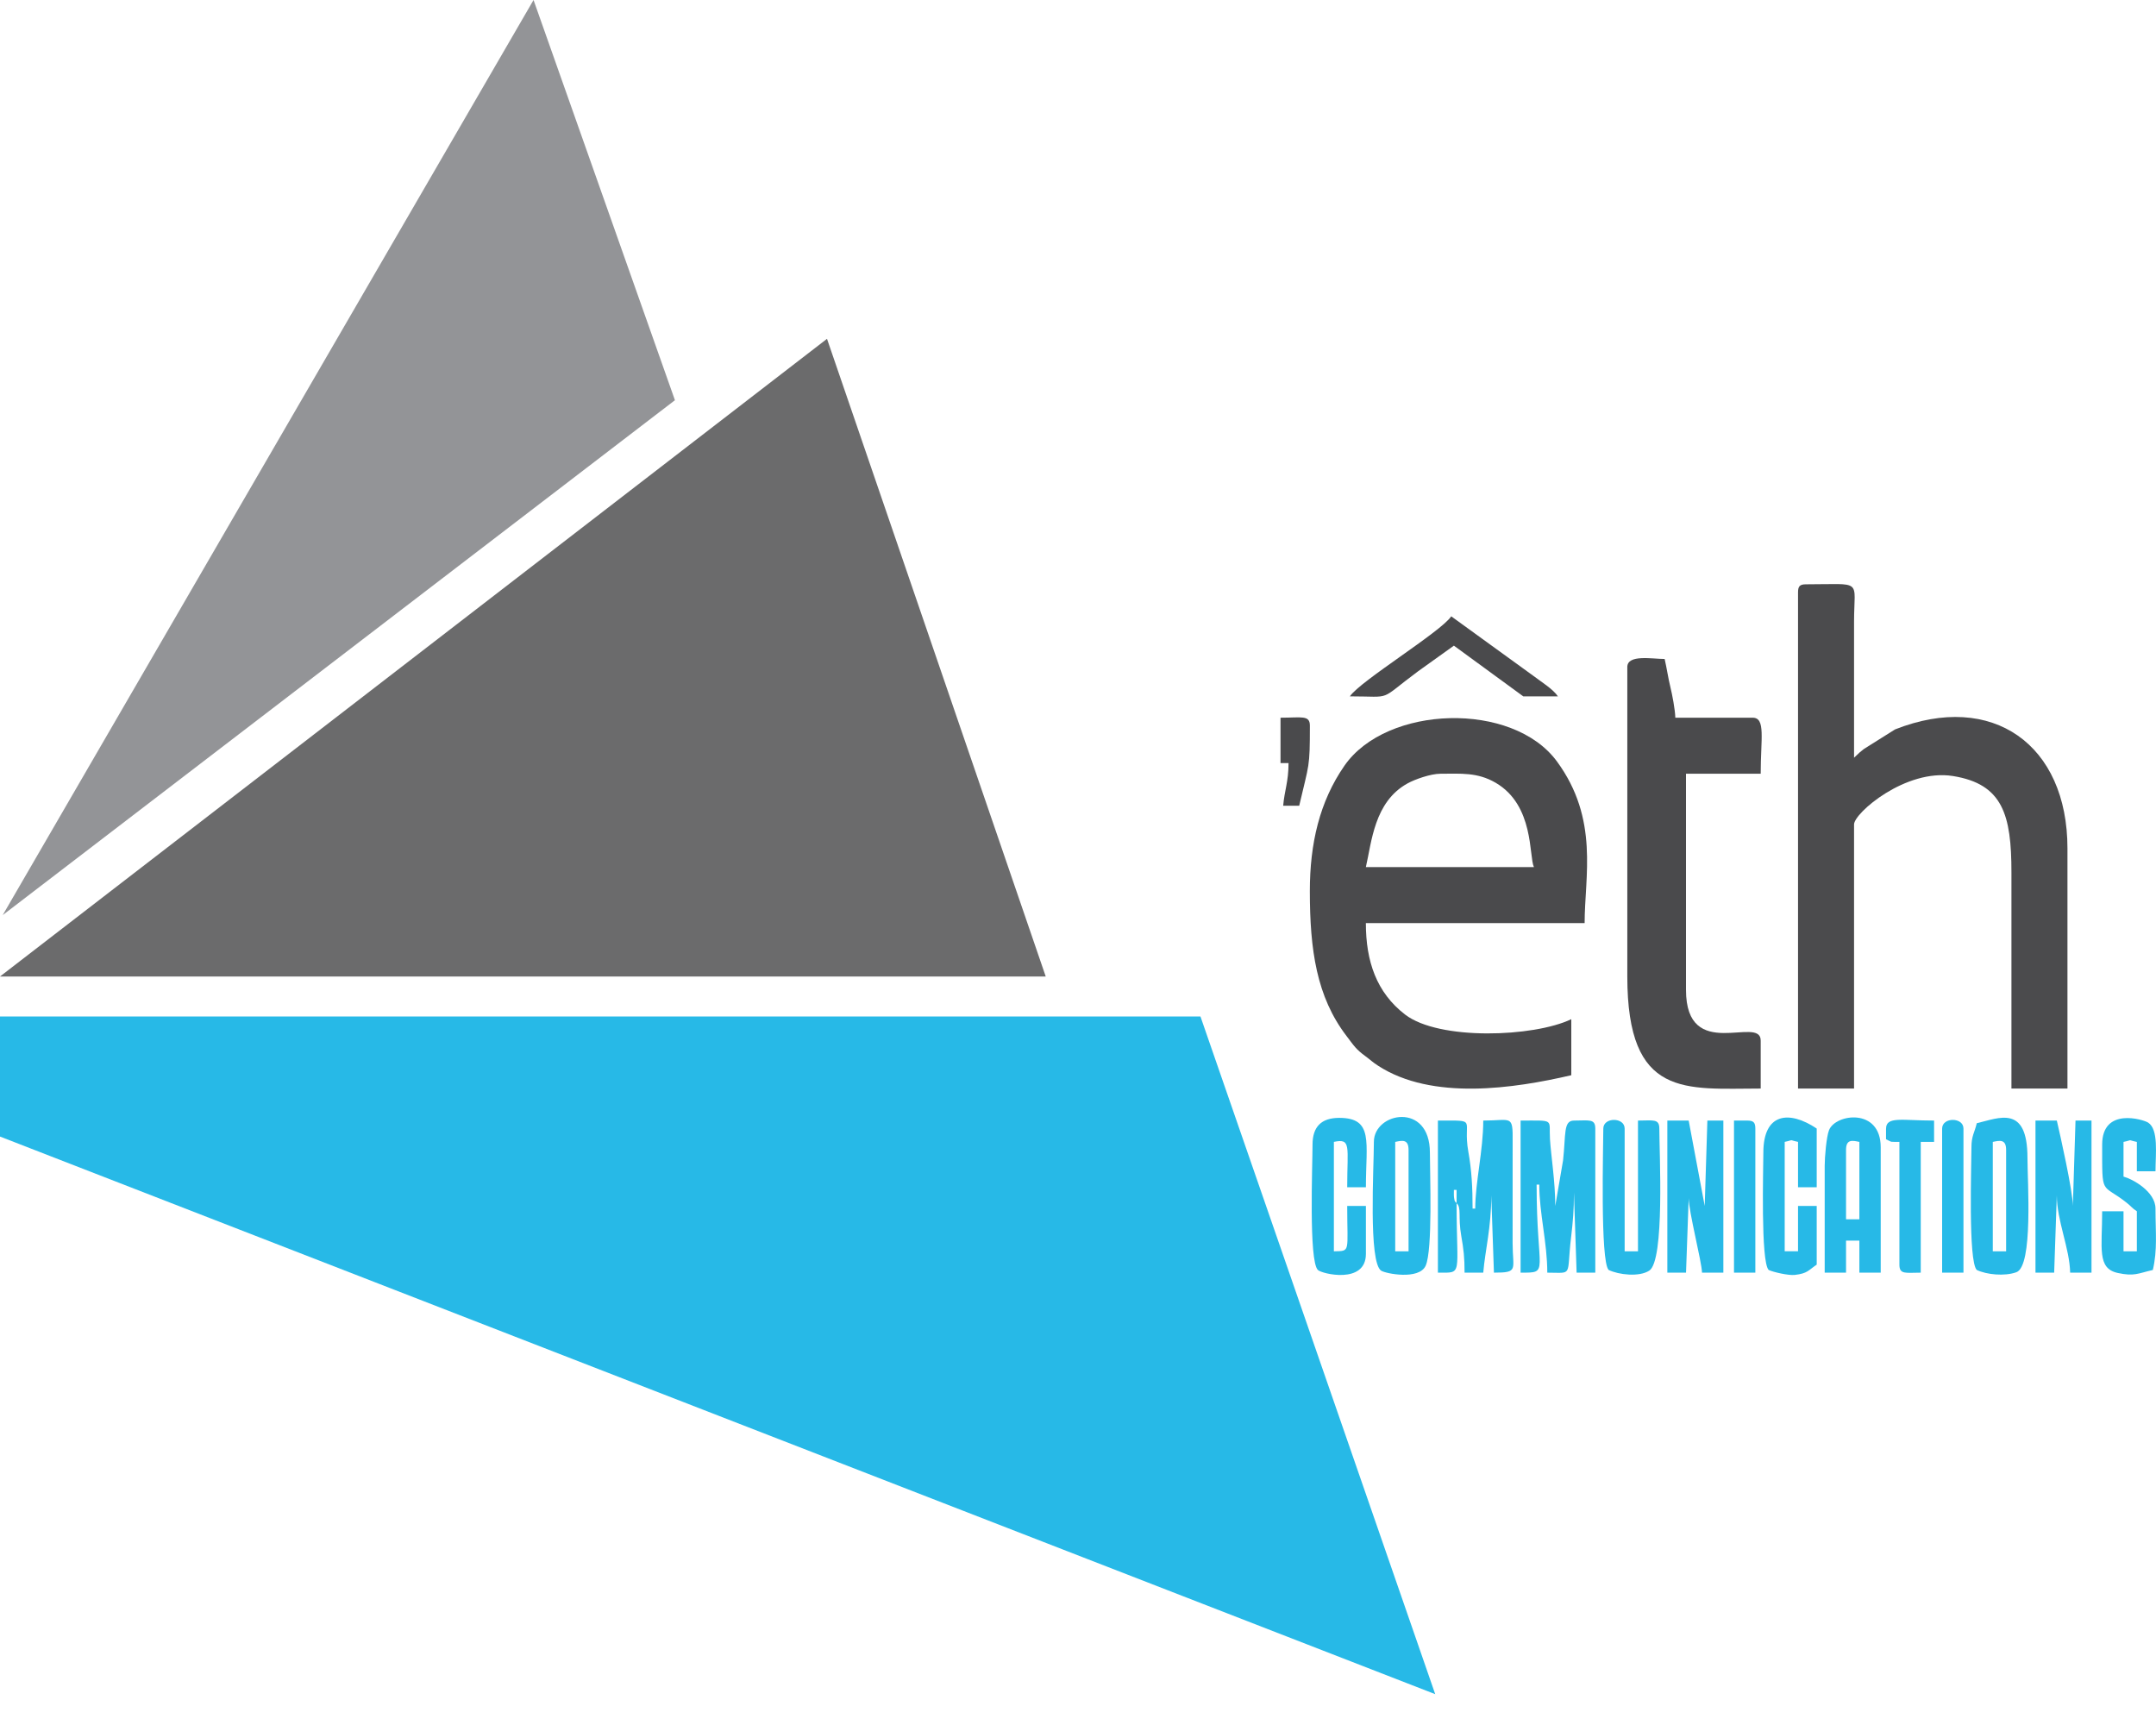 <svg xmlns="http://www.w3.org/2000/svg" width="60" height="48" viewBox="0 0 60 48" fill="none"><path fill-rule="evenodd" clip-rule="evenodd" d="M0 31.626L39.941 47.142L33.408 28.285H0V31.626Z" fill="#27B9E7"></path><path fill-rule="evenodd" clip-rule="evenodd" d="M0 27.172H29.102L23.015 9.428L0 27.172Z" fill="#6B6B6C"></path><path fill-rule="evenodd" clip-rule="evenodd" d="M0.075 25.464L18.783 11.136L14.848 0L0.075 25.464Z" fill="#939497"></path><path fill-rule="evenodd" clip-rule="evenodd" d="M40.536 33.482C40.487 33.405 40.49 33.48 40.466 33.329C40.457 33.27 40.461 33.173 40.461 33.111H40.536V33.482ZM40.536 33.482C40.679 33.602 40.571 33.853 40.666 34.392C40.731 34.76 40.758 34.988 40.758 35.413H41.278C41.33 34.788 41.501 34.172 41.501 33.26L41.575 35.413C42.274 35.413 42.096 35.334 42.095 34.596L42.096 31.774C42.104 31.001 42.067 31.181 41.278 31.181C41.278 32.014 41.055 32.901 41.055 33.631H40.981C40.981 33.049 40.956 32.564 40.862 32.042C40.697 31.12 41.166 31.181 40.016 31.181V35.413C40.723 35.413 40.536 35.52 40.536 33.482H40.536Z" fill="#27B9E7"></path><path fill-rule="evenodd" clip-rule="evenodd" d="M42.317 35.413C43.14 35.413 42.763 35.446 42.763 32.963H42.837C42.837 33.768 43.06 34.573 43.06 35.413C43.79 35.413 43.591 35.542 43.721 34.441C43.773 33.998 43.802 33.68 43.802 33.185L43.876 35.413H44.396V31.404C44.396 31.122 44.223 31.181 43.802 31.181C43.502 31.181 43.579 31.57 43.499 32.289L43.282 33.557C43.282 32.882 43.163 32.152 43.135 31.699C43.1 31.127 43.289 31.181 42.317 31.181V35.413H42.317Z" fill="#27B9E7"></path><path fill-rule="evenodd" clip-rule="evenodd" d="M56.646 35.413H57.166L57.24 33.26C57.24 33.967 57.596 34.73 57.611 35.413H58.205V31.181H57.76L57.686 33.557C57.686 33.147 57.333 31.579 57.24 31.181H56.646V35.413Z" fill="#27B9E7"></path><path fill-rule="evenodd" clip-rule="evenodd" d="M46.401 35.413H46.921L46.995 33.334C46.995 33.714 47.359 35.108 47.366 35.413H47.96V31.181H47.515L47.441 33.557L46.995 31.181H46.401V35.413Z" fill="#27B9E7"></path><path fill-rule="evenodd" clip-rule="evenodd" d="M38.828 31.775C39.023 31.733 39.199 31.693 39.199 31.997V34.819H38.828V31.775ZM38.234 31.775C38.234 32.5 38.079 35.124 38.437 35.358C38.564 35.441 39.492 35.624 39.675 35.22C39.873 34.782 39.793 32.684 39.793 32.072C39.793 30.654 38.234 30.946 38.234 31.775Z" fill="#27B9E7"></path><path fill-rule="evenodd" clip-rule="evenodd" d="M51.374 31.997C51.374 31.693 51.551 31.733 51.745 31.775V33.928H51.374V31.997ZM50.78 32.443V35.413H51.374V34.522H51.745V35.413H52.339V31.923C52.339 30.816 51.077 30.991 50.9 31.449C50.828 31.634 50.78 32.191 50.78 32.443L50.78 32.443Z" fill="#27B9E7"></path><path fill-rule="evenodd" clip-rule="evenodd" d="M55.458 31.775C55.652 31.734 55.829 31.693 55.829 31.997V34.819H55.458V31.775ZM55.012 31.255C54.95 31.521 54.864 31.604 54.864 31.923C54.864 32.411 54.77 35.096 55.012 35.338C55.283 35.468 55.784 35.52 56.114 35.401C56.585 35.231 56.423 32.88 56.423 32.22C56.423 30.724 55.626 31.112 55.012 31.255V31.255Z" fill="#27B9E7"></path><path fill-rule="evenodd" clip-rule="evenodd" d="M44.619 31.404C44.619 31.891 44.529 35.1 44.768 35.338C45.043 35.471 45.615 35.541 45.899 35.356C46.332 35.073 46.178 32.084 46.178 31.404C46.178 31.122 46.005 31.181 45.584 31.181V34.819H45.213V31.404C45.213 31.082 44.619 31.082 44.619 31.404H44.619Z" fill="#27B9E7"></path><path fill-rule="evenodd" clip-rule="evenodd" d="M36.527 31.849C36.527 32.425 36.418 35.081 36.675 35.338C36.784 35.447 38.012 35.744 38.012 34.893V33.556H37.492C37.492 34.861 37.593 34.808 37.121 34.819V31.774C37.611 31.671 37.492 31.894 37.492 33.037H38.012C38.012 31.783 38.233 31.106 37.269 31.106C36.769 31.106 36.527 31.357 36.527 31.849L36.527 31.849Z" fill="#27B9E7"></path><path fill-rule="evenodd" clip-rule="evenodd" d="M49.073 32.072C49.073 32.492 48.995 35.112 49.221 35.338C49.341 35.396 49.769 35.496 49.947 35.476C50.309 35.435 50.325 35.345 50.558 35.19V33.556H50.038V34.818H49.667V31.774C49.955 31.713 49.749 31.713 50.038 31.774V33.036H50.558V31.403C49.785 30.886 49.073 30.971 49.073 32.072L49.073 32.072Z" fill="#27B9E7"></path><path fill-rule="evenodd" clip-rule="evenodd" d="M58.502 31.849C58.502 33.317 58.472 32.904 59.184 33.468C59.319 33.575 59.319 33.606 59.467 33.705V34.819H59.096V33.705H58.502C58.502 34.729 58.352 35.297 58.938 35.422C59.395 35.52 59.487 35.437 59.912 35.338C60.044 34.771 59.986 34.309 59.986 33.631C59.986 33.154 59.345 32.806 59.096 32.74V31.775C59.384 31.714 59.178 31.714 59.467 31.775V32.592H59.986C59.986 32.116 60.078 31.431 59.782 31.238C59.65 31.152 58.502 30.798 58.502 31.849L58.502 31.849Z" fill="#27B9E7"></path><path fill-rule="evenodd" clip-rule="evenodd" d="M52.487 31.404V31.701C52.684 31.795 52.567 31.768 52.859 31.775V35.19C52.859 35.471 53.032 35.413 53.453 35.413V31.775H53.824V31.181C52.944 31.181 52.488 31.055 52.488 31.404H52.487Z" fill="#27B9E7"></path><path fill-rule="evenodd" clip-rule="evenodd" d="M48.256 35.413H48.85V31.404C48.85 31.233 48.798 31.181 48.627 31.181H48.256V35.413Z" fill="#27B9E7"></path><path fill-rule="evenodd" clip-rule="evenodd" d="M54.048 31.404V35.413H54.642V31.404C54.642 31.082 54.048 31.082 54.048 31.404Z" fill="#27BBE9"></path><path fill-rule="evenodd" clip-rule="evenodd" d="M50.038 16.481V30.29H51.597V22.94C51.597 22.627 53.032 21.383 54.35 21.594C55.737 21.816 55.977 22.675 55.977 24.277V30.29H57.536V23.608C57.536 20.719 55.449 19.228 52.739 20.296L51.873 20.84C51.85 20.858 51.756 20.935 51.75 20.94L51.597 21.084V17.298C51.597 16.096 51.869 16.259 50.261 16.259C50.09 16.259 50.038 16.31 50.038 16.481H50.038Z" fill="#4B4B4D"></path><path fill-rule="evenodd" clip-rule="evenodd" d="M40.09 21.53C40.651 21.53 41.112 21.484 41.621 21.78C42.701 22.408 42.546 23.831 42.688 24.128H38.011C38.173 23.435 38.241 22.311 39.171 21.799C39.373 21.687 39.812 21.53 40.09 21.53ZM36.452 24.796C36.452 26.432 36.64 27.738 37.471 28.825C37.686 29.107 37.73 29.194 38.011 29.399C38.151 29.502 38.184 29.546 38.35 29.654C39.854 30.632 42.137 30.289 43.728 29.919V28.36C42.682 28.861 40.047 28.957 39.104 28.232C38.308 27.62 38.011 26.751 38.011 25.687H44.099C44.099 24.393 44.509 22.795 43.328 21.187C42.093 19.506 38.588 19.619 37.416 21.305C36.72 22.306 36.452 23.479 36.452 24.796V24.796Z" fill="#4A4A4C"></path><path fill-rule="evenodd" clip-rule="evenodd" d="M45.287 18.56V27.172C45.287 30.579 46.912 30.29 48.999 30.29V28.954C48.999 28.233 46.92 29.588 46.92 27.543V21.53H48.999C48.999 20.556 49.142 19.971 48.776 19.971H46.623C46.618 19.746 46.533 19.308 46.49 19.138C46.422 18.861 46.387 18.599 46.326 18.337C45.986 18.337 45.287 18.202 45.287 18.56V18.56Z" fill="#4A4A4C"></path><path fill-rule="evenodd" clip-rule="evenodd" d="M37.566 19.377C38.801 19.377 38.324 19.524 39.466 18.678L40.461 17.966L42.392 19.377H43.356C43.221 19.175 42.891 18.973 42.668 18.803L40.387 17.15C40.095 17.585 37.853 18.948 37.566 19.377H37.566Z" fill="#4A4A4C"></path><path fill-rule="evenodd" clip-rule="evenodd" d="M35.636 21.233H35.859C35.859 21.755 35.746 21.995 35.71 22.421H36.156C36.433 21.231 36.453 21.381 36.453 20.193C36.453 19.89 36.22 19.971 35.636 19.971V21.233V21.233Z" fill="#4A4A4C"></path></svg>